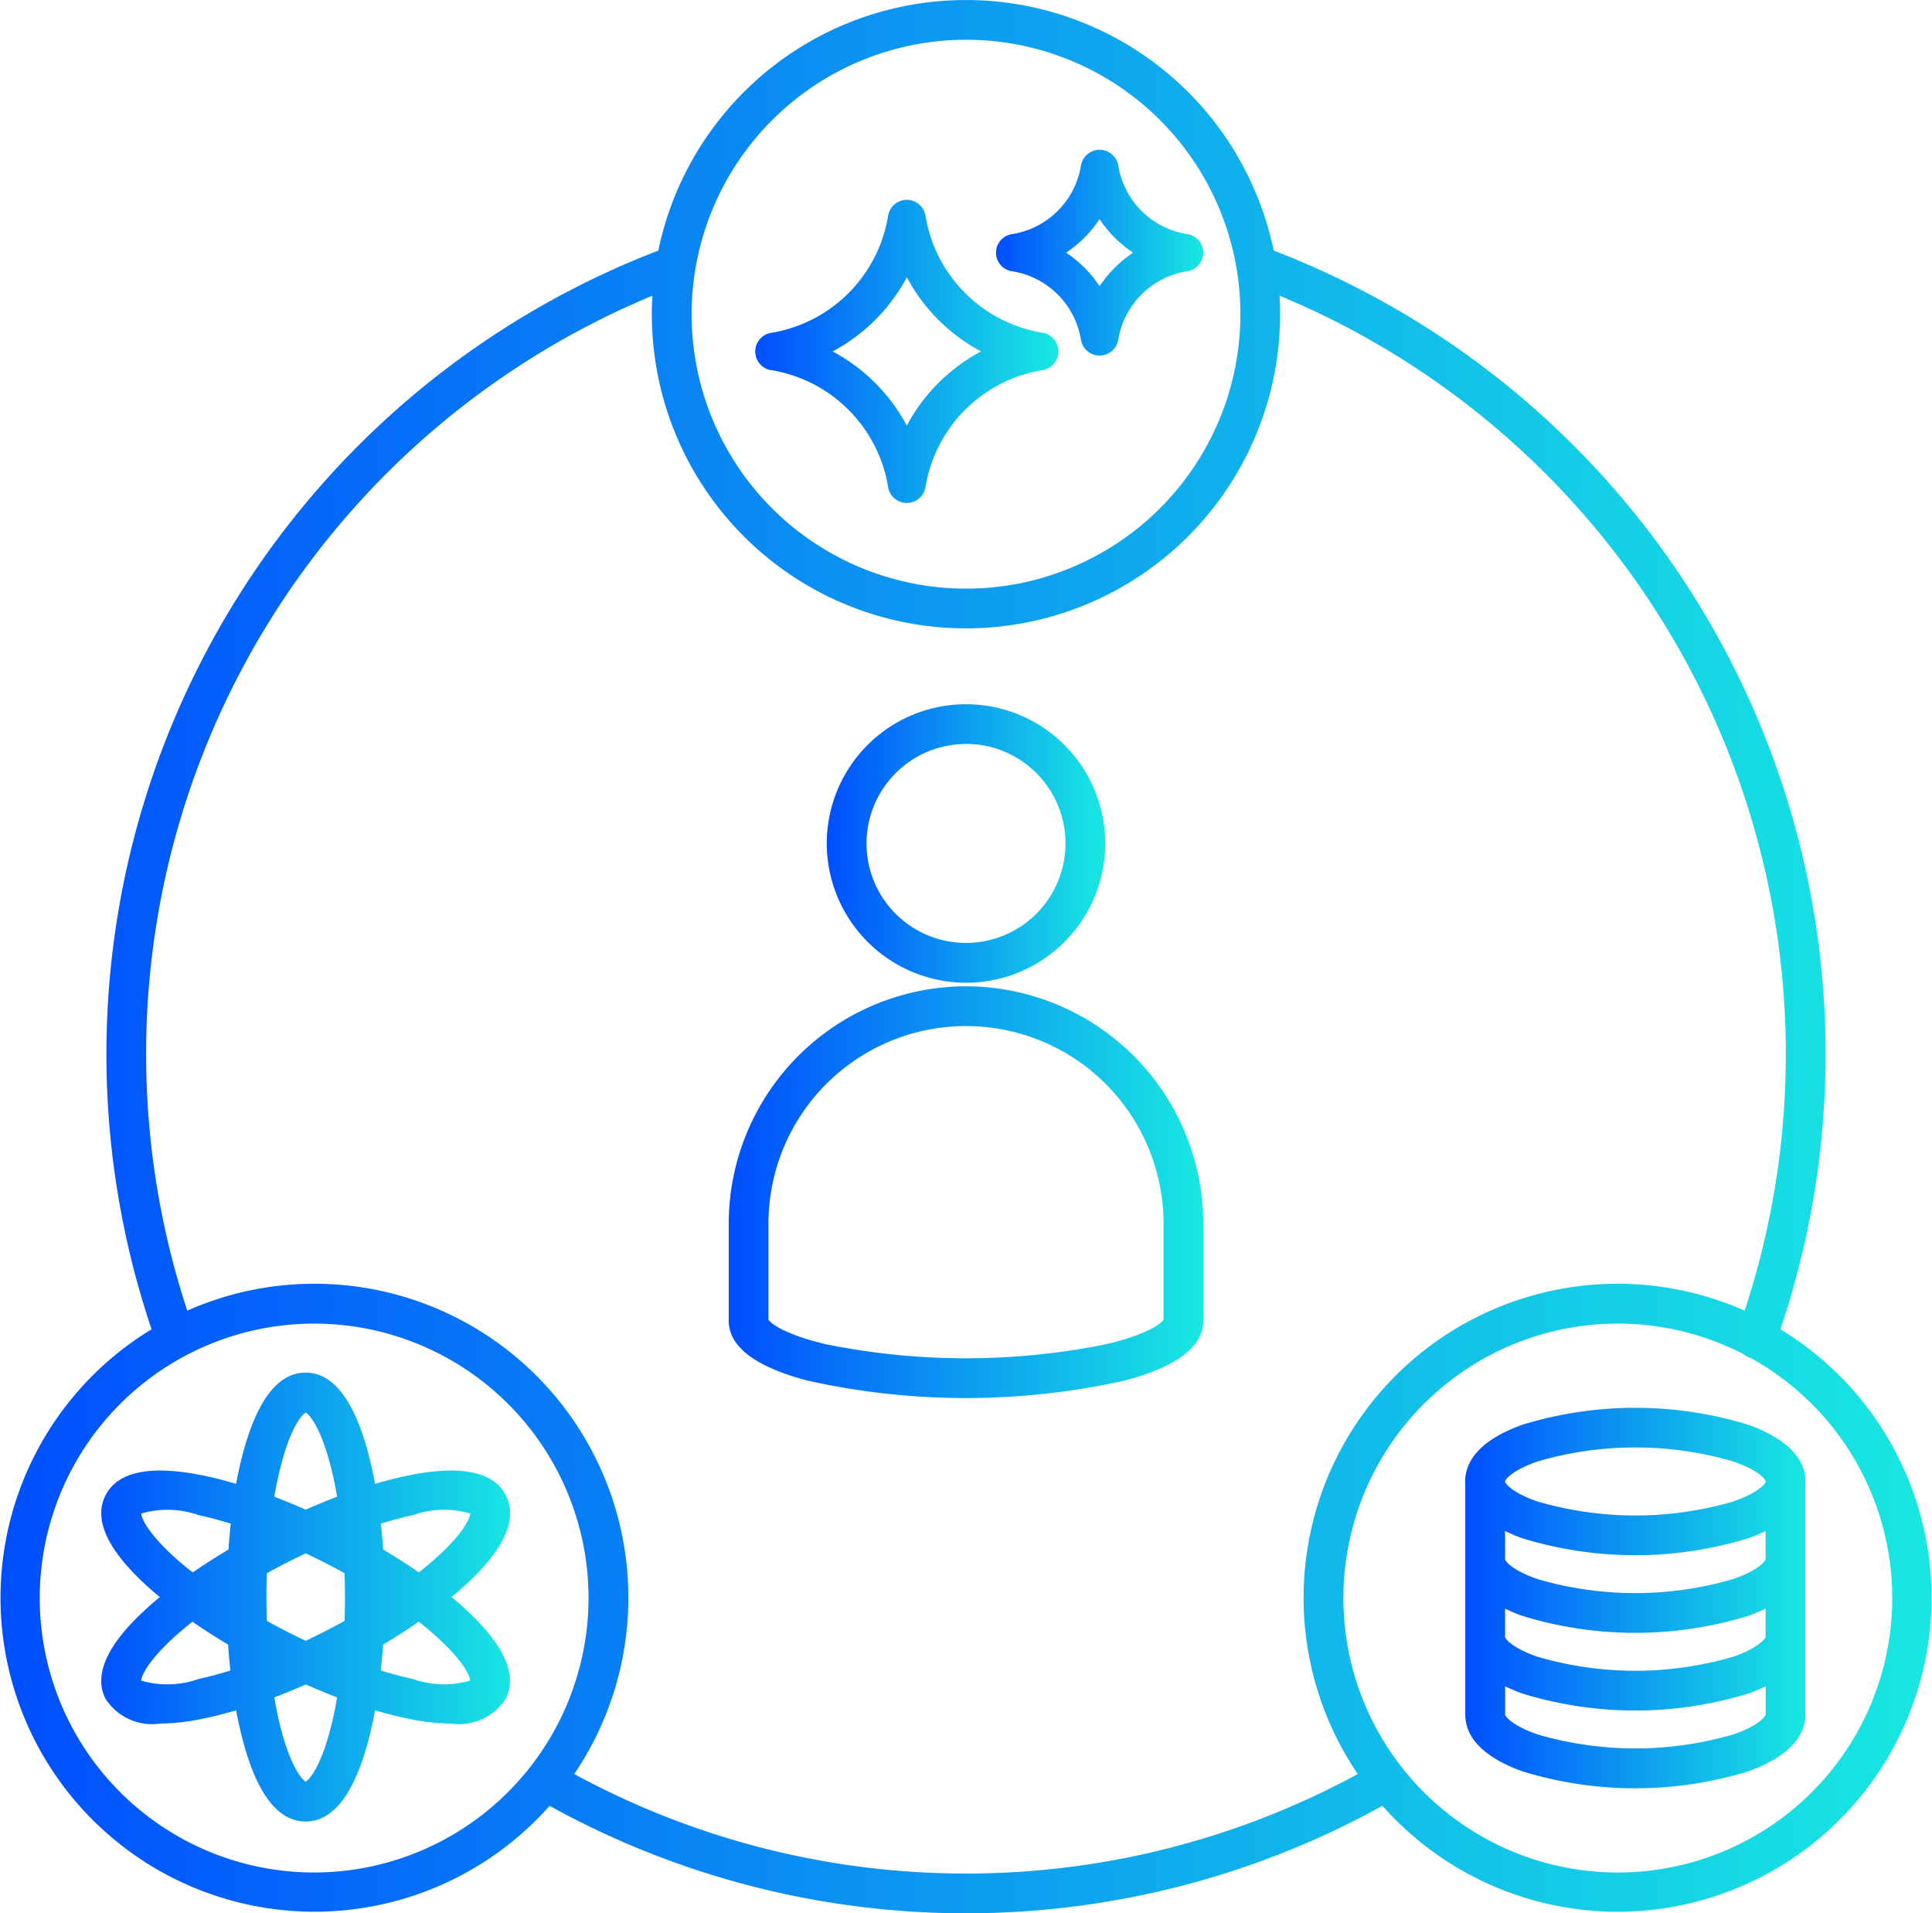 <svg xmlns="http://www.w3.org/2000/svg" xmlns:xlink="http://www.w3.org/1999/xlink" width="72" height="71.291" viewBox="0 0 72 71.291">
  <defs>
    <linearGradient id="linear-gradient" y1="0.5" x2="1" y2="0.5" gradientUnits="objectBoundingBox">
      <stop offset="0" stop-color="#004eff"/>
      <stop offset="1" stop-color="#18e9e1"/>
    </linearGradient>
  </defs>
  <g id="Serv_DA_CustomerCentricServices_BlueGradient" transform="translate(-508.561 -648.698)">
    <g id="Group_9" data-name="Group 9">
      <path id="Path_50" data-name="Path 50" d="M574.911,698.228a32.069,32.069,0,0,0-18.884-40.193,11.709,11.709,0,0,0-22.932,0,32.075,32.075,0,0,0-18.885,40.193,11.7,11.7,0,1,0,14.832,17.756,32.07,32.07,0,0,0,31.038,0,11.7,11.7,0,1,0,14.831-17.756Zm-30.35-48.049a10.226,10.226,0,1,1-10.226,10.226A10.237,10.237,0,0,1,544.561,650.179Zm-24.293,68.29a10.226,10.226,0,1,1,10.226-10.226A10.238,10.238,0,0,1,520.268,718.469Zm24.293.039a30.562,30.562,0,0,1-14.6-3.708,11.7,11.7,0,0,0-14.421-17.266,30.586,30.586,0,0,1,17.334-37.817c-.014.227-.021.457-.021.688a11.707,11.707,0,0,0,23.414,0c0-.231-.008-.461-.021-.689a30.591,30.591,0,0,1,17.334,37.818A11.7,11.7,0,0,0,559.16,714.8,30.561,30.561,0,0,1,544.561,718.508Zm24.293-.039a10.226,10.226,0,1,1,4.672-19.321.756.756,0,0,0,.226.131.4.4,0,0,0,.045.014,10.225,10.225,0,0,1-4.943,19.176Z" fill="url(#linear-gradient)"/>
      <path id="Path_51" data-name="Path 51" d="M525.971,708.717c-.181-.17-.377-.34-.583-.511.206-.171.4-.341.583-.51,1.4-1.3,1.881-2.408,1.44-3.278s-1.618-1.128-3.5-.77c-.432.083-.893.2-1.372.339-.091-.491-.2-.954-.319-1.377-.531-1.836-1.295-2.768-2.27-2.768s-1.739.932-2.27,2.768c-.122.423-.229.886-.319,1.377-.479-.142-.94-.256-1.373-.339-1.877-.358-3.053-.1-3.495.77s.043,1.973,1.44,3.278c.181.169.376.339.583.51-.207.171-.4.341-.583.511-1.4,1.3-1.882,2.407-1.44,3.277a2.067,2.067,0,0,0,2.037.926,7.88,7.88,0,0,0,1.458-.156,14.1,14.1,0,0,0,1.373-.339c.09.491.2.954.319,1.377.531,1.837,1.295,2.768,2.27,2.768s1.739-.931,2.27-2.768c.122-.423.228-.886.319-1.377.479.142.94.257,1.372.339a7.89,7.89,0,0,0,1.459.156,2.068,2.068,0,0,0,2.037-.926C527.852,711.124,527.368,710.022,525.971,708.717Zm-2.018-3.566a3.5,3.5,0,0,1,2.132-.059c-.005.162-.239.735-1.306,1.686-.188.169-.392.339-.609.509-.417-.289-.863-.574-1.33-.852q-.033-.492-.084-.965C523.173,705.34,523.575,705.233,523.953,705.151Zm-3.336,4.36q-.332.168-.663.325-.332-.157-.663-.325c-.267-.135-.528-.275-.785-.416-.01-.294-.016-.59-.016-.889s.006-.595.016-.888c.257-.142.518-.281.785-.417q.332-.168.663-.324.332.156.663.324.4.2.785.417c.01.293.016.589.016.888s-.006.6-.016.889C521.145,709.236,520.883,709.376,520.617,709.511Zm-1.575-6.254c.364-1.382.77-1.85.912-1.927.142.077.548.545.912,1.927.1.374.185.781.258,1.211-.384.146-.775.307-1.17.481-.395-.174-.786-.335-1.17-.481C518.857,704.038,518.943,703.631,519.042,703.257Zm-3.914,3.521c-1.067-.951-1.3-1.524-1.3-1.686a3.5,3.5,0,0,1,2.132.059c.378.082.779.189,1.2.319q-.05.473-.083.965c-.467.278-.913.563-1.331.852C515.521,707.117,515.317,706.947,515.128,706.778Zm.827,4.483a3.5,3.5,0,0,1-2.132.059c.005-.162.238-.735,1.3-1.686.189-.169.393-.339.609-.509.418.289.864.574,1.331.852q.033.492.083.965C516.734,711.072,516.333,711.179,515.955,711.261Zm4.911,1.894c-.364,1.382-.77,1.85-.912,1.927-.142-.077-.548-.545-.912-1.927-.1-.374-.185-.781-.258-1.211.384-.146.775-.307,1.17-.481.4.174.786.335,1.17.481C521.051,712.374,520.965,712.781,520.866,713.155Zm3.087-1.894c-.378-.082-.78-.189-1.2-.319q.051-.473.084-.965c.467-.278.913-.563,1.33-.852.217.17.421.34.609.509,1.067.951,1.3,1.524,1.306,1.686A3.5,3.5,0,0,1,523.953,711.261Z" fill="url(#linear-gradient)"/>
      <path id="Path_52" data-name="Path 52" d="M544.561,685.449a8.853,8.853,0,0,0-8.843,8.843v3.614c0,.968.984,1.718,2.924,2.231a27.154,27.154,0,0,0,11.838,0c1.94-.513,2.924-1.263,2.924-2.231v-3.614A8.853,8.853,0,0,0,544.561,685.449Zm7.362,12.424c-.087.139-.621.554-2.141.912a26.27,26.27,0,0,1-10.442,0c-1.52-.358-2.054-.773-2.141-.912v-3.581a7.362,7.362,0,0,1,14.724,0Z" fill="url(#linear-gradient)"/>
      <path id="Path_53" data-name="Path 53" d="M544.561,685.316a5.189,5.189,0,1,0-5.189-5.189A5.2,5.2,0,0,0,544.561,685.316Zm0-8.9a3.708,3.708,0,1,1-3.708,3.708A3.712,3.712,0,0,1,544.561,676.419Z" fill="url(#linear-gradient)"/>
      <path id="Path_54" data-name="Path 54" d="M573.715,701.786a14.341,14.341,0,0,0-8.421,0c-1.762.631-2.131,1.5-2.131,2.116,0,.041,0,.082.005.122v8.561c0,1.117,1.158,1.767,2.129,2.115a14.34,14.34,0,0,0,8.414,0c1.76-.631,2.129-1.5,2.129-2.115v-8.558c0-.043.006-.084.006-.125C575.846,702.784,574.687,702.134,573.715,701.786Zm.645,7.9c-.008.067-.247.411-1.215.745a12.983,12.983,0,0,1-7.282,0c-.968-.334-1.207-.678-1.214-.744v-1.052a6.021,6.021,0,0,0,.648.273,14.339,14.339,0,0,0,8.414,0,6.384,6.384,0,0,0,.649-.272Zm0-2.894c-.008.067-.247.411-1.215.745a12.983,12.983,0,0,1-7.282,0c-.968-.334-1.207-.678-1.214-.745v-1.048a5.953,5.953,0,0,0,.645.271,14.341,14.341,0,0,0,8.421,0,6.519,6.519,0,0,0,.645-.27Zm-8.5-3.639a13,13,0,0,1,7.294,0c.906.314,1.173.634,1.209.729v.034c-.04.1-.309.416-1.209.728a13,13,0,0,1-7.294,0c-.9-.312-1.17-.631-1.208-.727v-.034C564.684,703.792,564.95,703.471,565.857,703.157Zm7.288,10.173a13.008,13.008,0,0,1-7.282,0c-.968-.335-1.207-.679-1.214-.745v-1.052a6.034,6.034,0,0,0,.648.273,14.34,14.34,0,0,0,8.414,0,6.4,6.4,0,0,0,.649-.272v1.05C574.352,712.651,574.113,712.995,573.145,713.33Z" fill="url(#linear-gradient)"/>
      <path id="Path_55" data-name="Path 55" d="M537.3,662.488a5.285,5.285,0,0,1,4.359,4.359.705.705,0,0,0,1.392,0,5.287,5.287,0,0,1,4.359-4.359.705.705,0,0,0,0-1.392,5.287,5.287,0,0,1-4.359-4.359.705.705,0,0,0-1.392,0A5.285,5.285,0,0,1,537.3,661.1a.705.705,0,0,0,0,1.392Zm5.055-3.462a6.709,6.709,0,0,0,2.766,2.766,6.709,6.709,0,0,0-2.766,2.766,6.7,6.7,0,0,0-2.766-2.766A6.7,6.7,0,0,0,542.359,659.026Z" fill="url(#linear-gradient)"/>
      <path id="Path_56" data-name="Path 56" d="M546.3,658.809a3.087,3.087,0,0,1,2.545,2.546.705.705,0,0,0,1.392,0,3.087,3.087,0,0,1,2.545-2.546.7.7,0,0,0,0-1.391,3.088,3.088,0,0,1-2.545-2.546.705.705,0,0,0-1.392,0,3.088,3.088,0,0,1-2.545,2.546.7.7,0,0,0,0,1.391Zm3.241-1.942a4.5,4.5,0,0,0,1.247,1.246,4.514,4.514,0,0,0-1.247,1.247,4.513,4.513,0,0,0-1.247-1.247A4.5,4.5,0,0,0,549.537,656.867Z" fill="url(#linear-gradient)"/>
    </g>
  </g>
</svg>
